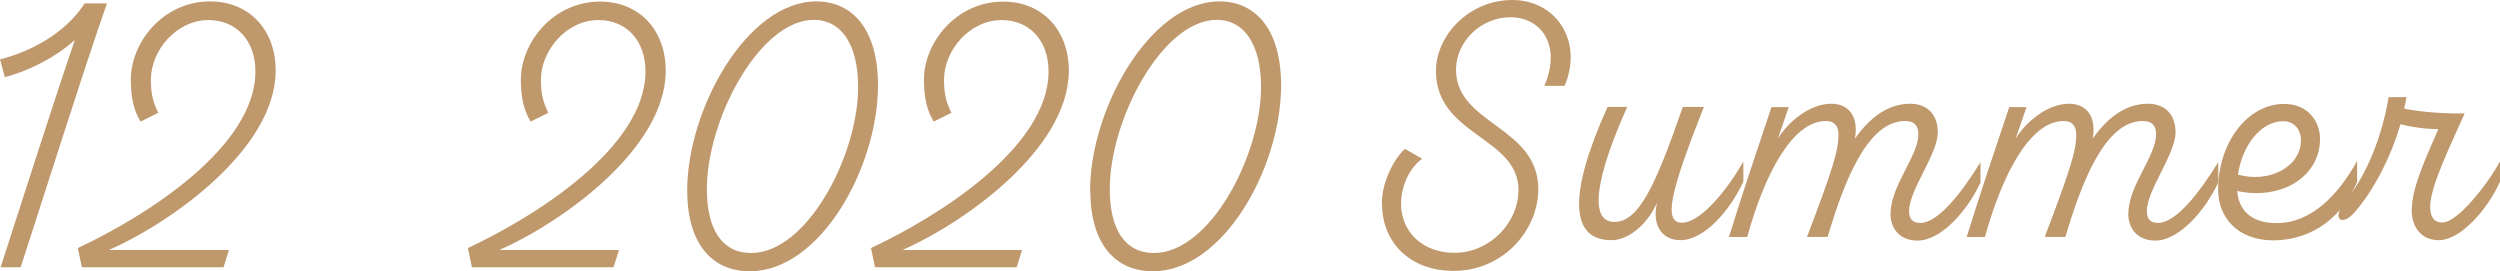 <?xml version="1.0" encoding="UTF-8"?>
<svg id="_レイヤー_2" data-name="レイヤー_2" xmlns="http://www.w3.org/2000/svg" viewBox="0 0 124.6 13.52">
  <defs>
    <style>
      .cls-1 {
        fill: #bf986c;
      }
    </style>
  </defs>
  <g id="PC_Default__x28_1280px_x29__Outline">
    <g id="_レシピ12のコピー" data-name="レシピ12のコピー">
      <g>
        <path class="cls-1" d="M1.03,13.32H.03C1.15,9.88,2.51,5.58,3.73,1.99c-.96.88-2.38,1.58-3.49,1.85l-.24-.88C1.57,2.56,3.27,1.64,4.22.17h1.11c-1.35,3.88-2.98,9.1-4.3,13.15Z"/>
        <path class="cls-1" d="M5.42,12.46h5.99l-.27.86h-7.06l-.2-.96c3.37-1.57,8.85-5.02,8.85-8.8,0-1.55-.96-2.56-2.34-2.56-1.6,0-2.87,1.52-2.87,2.97,0,.73.12,1.16.37,1.65l-.88.44c-.34-.54-.49-1.21-.49-2.09C6.52,2.12,8.12.07,10.47.07c1.96,0,3.27,1.43,3.27,3.44,0,3.9-5.18,7.57-8.31,8.95Z"/>
        <path class="cls-1" d="M24.86,12.46h5.99l-.27.86h-7.06l-.2-.96c3.37-1.57,8.85-5.02,8.85-8.8,0-1.55-.96-2.56-2.34-2.56-1.6,0-2.87,1.52-2.87,2.97,0,.73.12,1.16.37,1.65l-.88.44c-.34-.54-.49-1.21-.49-2.09,0-1.84,1.6-3.89,3.95-3.89,1.96,0,3.27,1.43,3.27,3.44,0,3.9-5.18,7.57-8.31,8.95Z"/>
        <path class="cls-1" d="M34.25,9.49C34.25,5.45,37.23.07,40.69.07c1.8,0,3.07,1.4,3.07,4.18,0,4.08-2.87,9.27-6.39,9.27-1.85,0-3.12-1.33-3.12-4.03ZM42.77,4.33c0-2.07-.81-3.34-2.21-3.34-2.7,0-5.33,4.96-5.33,8.43,0,2.02.76,3.19,2.21,3.19,2.77,0,5.33-4.84,5.33-8.28Z"/>
        <path class="cls-1" d="M44.95,12.46h5.99l-.27.86h-7.06l-.2-.96c3.37-1.57,8.85-5.02,8.85-8.8,0-1.55-.96-2.56-2.34-2.56-1.6,0-2.87,1.52-2.87,2.97,0,.73.12,1.16.37,1.65l-.88.44c-.34-.54-.49-1.21-.49-2.09,0-1.84,1.6-3.89,3.95-3.89,1.96,0,3.27,1.43,3.27,3.44,0,3.9-5.18,7.57-8.31,8.95Z"/>
        <path class="cls-1" d="M54.33,9.49C54.33,5.45,57.32.07,60.78.07c1.8,0,3.07,1.4,3.07,4.18,0,4.08-2.87,9.27-6.39,9.27-1.85,0-3.12-1.33-3.12-4.03ZM62.85,4.33c0-2.07-.81-3.34-2.21-3.34-2.7,0-5.33,4.96-5.33,8.43,0,2.02.76,3.19,2.21,3.19,2.77,0,5.33-4.84,5.33-8.28Z"/>
        <path class="cls-1" d="M68.87,10.15c0-1.01.54-2.16,1.15-2.73l.86.49c-.66.49-1.05,1.38-1.05,2.26,0,1.37,1.06,2.43,2.66,2.43,1.74,0,3.19-1.47,3.19-3.14,0-2.65-4.18-2.71-4.11-5.99.03-1.69,1.62-3.47,3.81-3.47s3.54,2.07,2.6,4.28h-1.01c.86-1.99-.13-3.42-1.69-3.42-1.47,0-2.68,1.2-2.71,2.55-.07,2.8,4.11,2.85,4.1,6.04-.02,2.04-1.75,4.05-4.23,4.05-2.16,0-3.56-1.42-3.56-3.34Z"/>
        <path class="cls-1" d="M86.89,8.04v1.01c-.66,1.43-1.94,2.92-3.14,2.92-.94,0-1.43-.78-1.16-1.87-.51,1.13-1.45,1.87-2.28,1.87-2.06,0-2.16-2.28-.19-6.64h.98c-1.58,3.52-1.92,5.73-.64,5.73,1.21,0,2.04-1.77,3.41-5.73h1.05c-1.72,4.35-2.02,5.77-1.08,5.77.81,0,2.06-1.33,3.05-3.05Z"/>
        <path class="cls-1" d="M94.23,10.61c0-1.33,1.38-2.85,1.38-3.91,0-.46-.22-.67-.66-.67-1.85,0-3.02,2.93-3.86,5.78h-1.03c1.25-3.29,1.57-4.28,1.57-5.09,0-.46-.22-.69-.62-.69-1.67,0-3.05,2.61-3.93,5.78h-.91c.67-2.16,1.4-4.32,2.12-6.47h.86l-.54,1.57c.49-.81,1.57-1.74,2.66-1.74.86,0,1.38.62,1.18,1.74.79-1.13,1.72-1.74,2.75-1.74.88,0,1.38.56,1.38,1.42,0,1.1-1.43,2.87-1.43,3.93,0,.39.17.59.56.59.86,0,2.01-1.42,3-3.03v1.01c-.66,1.43-1.97,2.9-3.14,2.9-.81,0-1.35-.51-1.35-1.37Z"/>
        <path class="cls-1" d="M106.08,10.61c0-1.33,1.38-2.85,1.38-3.91,0-.46-.22-.67-.66-.67-1.85,0-3.02,2.93-3.86,5.78h-1.03c1.25-3.29,1.57-4.28,1.57-5.09,0-.46-.22-.69-.62-.69-1.67,0-3.05,2.61-3.93,5.78h-.91c.67-2.16,1.4-4.32,2.12-6.47h.86l-.54,1.57c.49-.81,1.57-1.74,2.66-1.74.86,0,1.38.62,1.18,1.74.79-1.13,1.72-1.74,2.75-1.74.88,0,1.38.56,1.38,1.42,0,1.1-1.43,2.87-1.43,3.93,0,.39.17.59.56.59.86,0,2.01-1.42,3-3.03v1.01c-.66,1.43-1.97,2.9-3.14,2.9-.81,0-1.35-.51-1.35-1.37Z"/>
        <path class="cls-1" d="M117.48,8.01v1.05c-.66,1.58-2.07,2.92-4.22,2.92-1.75-.02-2.71-1.15-2.71-2.53,0-2.28,1.43-4.27,3.29-4.27,1.25,0,1.79.94,1.79,1.74,0,1.89-1.92,3.07-4.13,2.6.08.91.64,1.6,1.97,1.6,1.72,0,3.07-1.4,4.01-3.1ZM111.54,8.7c1.5.44,3.14-.35,3.14-1.72,0-.47-.3-.94-.88-.94-1.15,0-2.06,1.26-2.26,2.66Z"/>
        <path class="cls-1" d="M124.6,8.04v1.01c-.61,1.38-1.96,2.92-3.05,2.92-.88,0-1.35-.66-1.35-1.48,0-1.18.76-2.73,1.33-4.06-.4.02-1.26-.07-1.89-.24-.59,2.02-1.62,3.69-2.39,4.5-.54.56-1.11.24-.29-.76,1.01-1.23,1.77-3.17,2.09-5.09h.89c-.03.19-.07.39-.12.57.81.19,2.33.27,3.02.24-.62,1.42-1.72,3.61-1.72,4.65,0,.51.19.79.61.79.76,0,2.28-1.94,2.87-3.05Z"/>
      </g>
    </g>
  </g>
</svg>